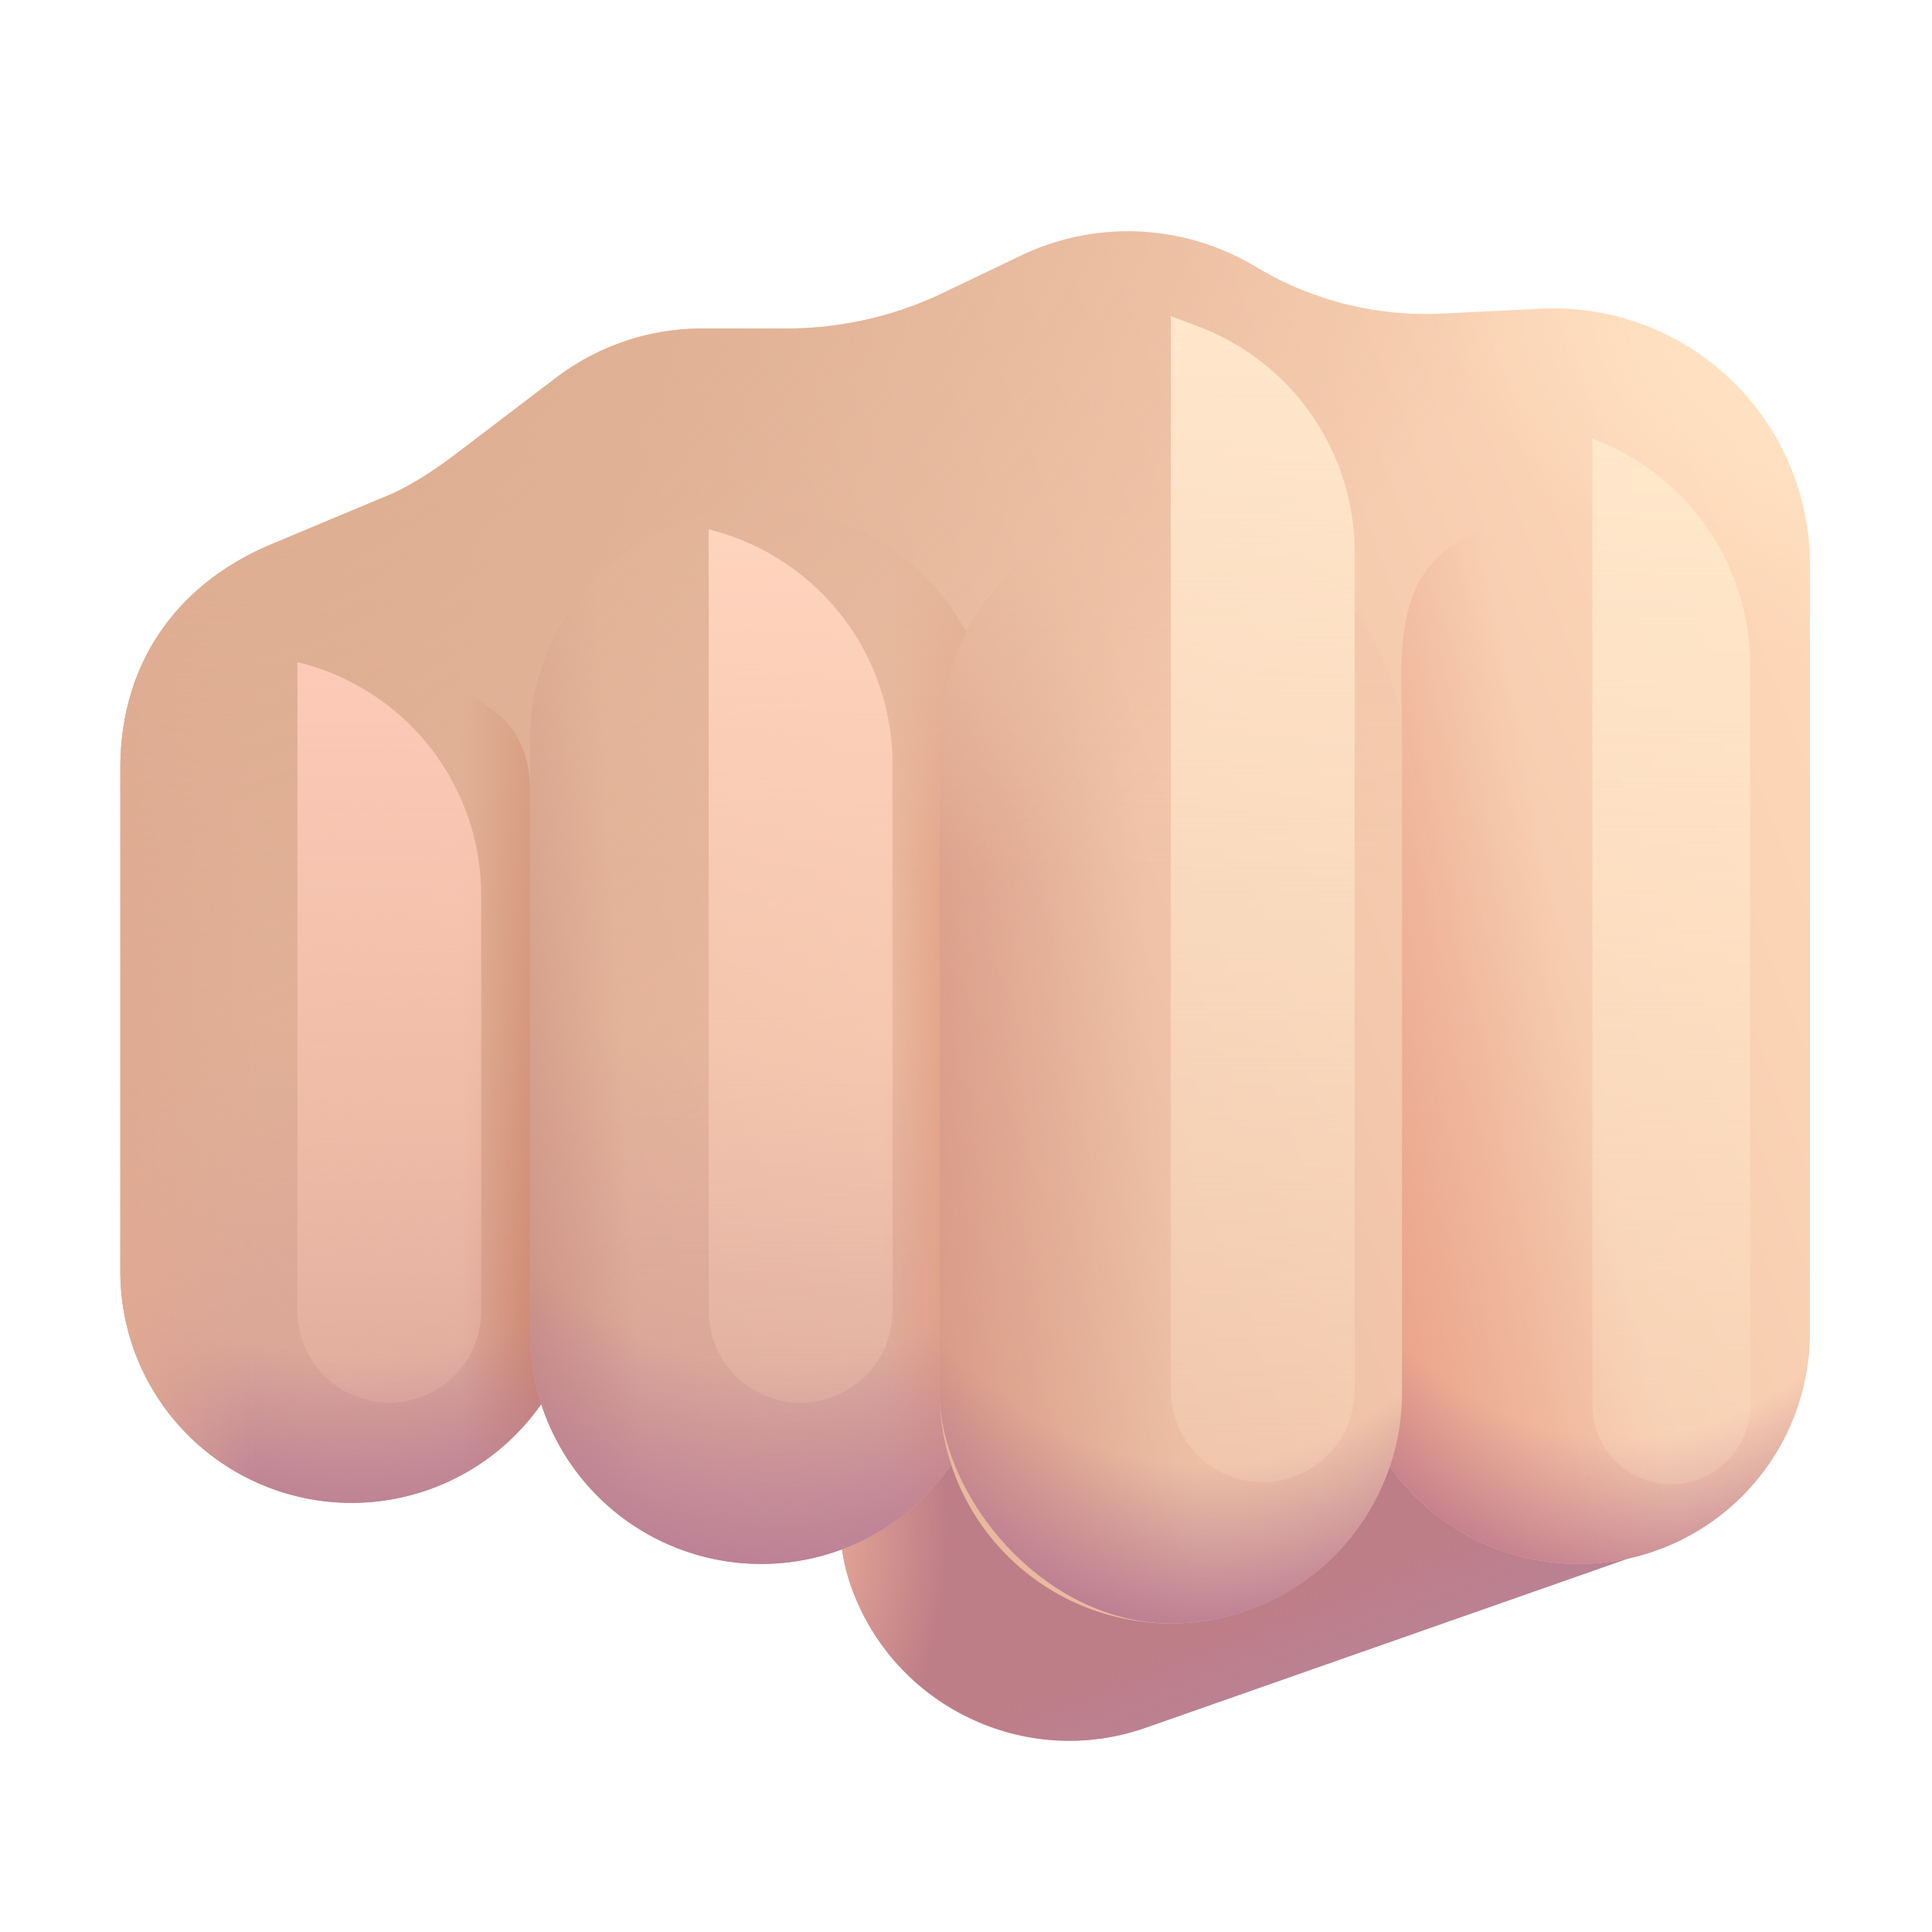 <svg xmlns="http://www.w3.org/2000/svg" fill="none" viewBox="0 0 32 32"><rect width="7.66" height="16.279" x="28.188" y="17.267" fill="#BE7E87" rx="3.83" transform="rotate(70.668 28.188 17.267)"/><rect width="7.66" height="16.279" x="28.188" y="17.267" fill="url(#svg-7b0a3671-9eaa-4669-a248-c0f9155b9718-a)" rx="3.83" transform="rotate(70.668 28.188 17.267)"/><rect width="7.66" height="16.279" x="28.188" y="17.267" fill="url(#svg-67e181d9-22e9-4c12-8632-53e42163e8e6-b)" rx="3.83" transform="rotate(70.668 28.188 17.267)"/><g filter="url(#svg-a79f4e46-ef58-4884-b7c6-b89498fc20ee-c)"><path fill="url(#svg-3d78158c-d1f9-4cce-8182-8663de829112-d)" d="M1.994 12.711v8.35a3.83 3.83 0 0 0 6.97 2.194 3.831 3.831 0 0 0 6.79 1.003 3.831 3.831 0 0 0 7.267.027 3.83 3.83 0 0 0 6.957-2.21V9.359a4.25 4.25 0 0 0-4.459-4.245l-1.633.08a5.47 5.47 0 0 1-3.089-.776 4.1 4.1 0 0 0-3.883-.186l-1.297.621a6 6 0 0 1-2.59.588h-1.395a4 4 0 0 0-2.42.814L7.563 7.51c-.369.28-.796.566-1.227.734l-1.774.742c-1.703.691-2.568 2.078-2.568 3.726"/></g><path fill="url(#svg-17bb602b-5050-4bf8-a4f6-2d7846cd9376-e)" d="M8.778 13.08c0-.466-.15-.931-.507-1.229a3.83 3.83 0 0 0-6.277 2.946v6.265a3.83 3.83 0 0 0 6.97 2.193 3.8 3.8 0 0 1-.186-1.181z"/><path fill="url(#svg-d6798f91-186f-4ffa-a69a-fa0774d622a0-f)" d="M8.778 13.08c0-.466-.15-.931-.507-1.229a3.83 3.83 0 0 0-6.277 2.946v6.265a3.83 3.83 0 0 0 6.97 2.193 3.8 3.8 0 0 1-.186-1.181z"/><path fill="url(#svg-ae351824-4da0-4f46-a664-4261918f7272-g)" d="M8.778 13.08c0-.466-.15-.931-.507-1.229a3.83 3.83 0 0 0-6.277 2.946v6.265a3.83 3.83 0 0 0 6.97 2.193 3.8 3.8 0 0 1-.186-1.181z"/><path fill="url(#svg-080e531e-203e-493c-b5bc-bbd1947c21cb-h)" d="M12.608 8.423a3.83 3.83 0 0 0-3.83 3.83v9.82a3.83 3.83 0 0 0 6.976 2.185 3.8 3.8 0 0 1-.192-1.2V12.254c0-.642.159-1.248.438-1.78a3.83 3.83 0 0 0-3.392-2.05"/><path fill="url(#svg-ff9c84b2-0db3-49c0-b570-d5bd3aa5a0b0-i)" d="M12.608 8.423a3.83 3.83 0 0 0-3.83 3.83v9.82a3.83 3.83 0 0 0 6.976 2.185 3.8 3.8 0 0 1-.192-1.2V12.254c0-.642.159-1.248.438-1.78a3.83 3.83 0 0 0-3.392-2.05"/><path fill="url(#svg-d4c0bbec-4f11-4068-af01-76009aa47b9e-j)" d="M12.608 8.423a3.83 3.83 0 0 0-3.83 3.83v9.82a3.83 3.83 0 0 0 6.976 2.185 3.8 3.8 0 0 1-.192-1.2V12.254c0-.642.159-1.248.438-1.78a3.83 3.83 0 0 0-3.392-2.05"/><path fill="url(#svg-aac3f045-1ae2-4afc-8c50-dacfab6f951b-k)" d="M12.608 8.423a3.83 3.83 0 0 0-3.83 3.83v9.82a3.83 3.83 0 0 0 6.976 2.185 3.8 3.8 0 0 1-.192-1.2V12.254c0-.642.159-1.248.438-1.78a3.83 3.83 0 0 0-3.392-2.05"/><path fill="url(#svg-d3b8186f-0f34-4acf-946a-0ae9b988ed44-l)" d="M12.608 8.423a3.83 3.83 0 0 0-3.83 3.83v9.82a3.83 3.83 0 0 0 6.976 2.185 3.8 3.8 0 0 1-.192-1.2V12.254c0-.642.159-1.248.438-1.78a3.83 3.83 0 0 0-3.392-2.05"/><rect width="7.66" height="18.465" x="15.562" y="8.423" fill="url(#svg-83b76410-cb1a-461a-bee3-ce3fe6096825-m)" rx="3.83"/><rect width="7.66" height="18.465" x="15.562" y="8.423" fill="url(#svg-1b778b95-a193-4c1d-80a0-a4234f57c81f-n)" rx="3.83"/><rect width="7.66" height="18.465" x="15.562" y="8.423" fill="url(#svg-3fc60212-7420-4818-a906-87be0813d860-o)" rx="3.83"/><path fill="url(#svg-7835933e-4740-4967-a81d-8d3285ccfe63-p)" d="M23.021 24.285a3.83 3.83 0 0 0 6.957-2.21v-9.822A3.83 3.83 0 0 0 24.02 9.07c-.975.653-.798 2.01-.798 3.184V23.06c0 .428-.07.84-.2 1.226"/><path fill="url(#svg-80d1d461-a756-43d5-8a91-cc4c8add4dbc-q)" d="M23.021 24.285a3.83 3.83 0 0 0 6.957-2.21v-9.822A3.83 3.83 0 0 0 24.02 9.07c-.975.653-.798 2.01-.798 3.184V23.06c0 .428-.07.84-.2 1.226"/><path fill="url(#svg-fb16717d-182b-47e5-8ff9-4adac2f74c65-r)" d="M1.994 12.711v8.35a3.83 3.83 0 0 0 6.97 2.194 3.831 3.831 0 0 0 6.79 1.003 3.831 3.831 0 0 0 7.267.027 3.83 3.83 0 0 0 6.957-2.21V9.359a4.25 4.25 0 0 0-4.459-4.245l-1.633.08a5.47 5.47 0 0 1-3.089-.776 4.1 4.1 0 0 0-3.883-.186l-1.297.621a6 6 0 0 1-2.59.588h-1.395a4 4 0 0 0-2.42.814L7.563 7.51c-.369.28-.796.566-1.227.734l-1.774.742c-1.703.691-2.568 2.078-2.568 3.726"/><path fill="url(#svg-3eaf2ea0-7d73-44c7-b416-402e65c259e7-s)" d="M1.994 12.711v8.35a3.83 3.83 0 0 0 6.97 2.194 3.831 3.831 0 0 0 6.79 1.003 3.831 3.831 0 0 0 7.267.027 3.83 3.83 0 0 0 6.957-2.21V9.359a4.25 4.25 0 0 0-4.459-4.245l-1.633.08a5.47 5.47 0 0 1-3.089-.776 4.1 4.1 0 0 0-3.883-.186l-1.297.621a6 6 0 0 1-2.59.588h-1.395a4 4 0 0 0-2.42.814L7.563 7.51c-.369.28-.796.566-1.227.734l-1.774.742c-1.703.691-2.568 2.078-2.568 3.726"/><path fill="url(#svg-0f87af60-c1a4-4043-bff4-2434a4848a6b-t)" d="M1.994 12.711v8.35a3.83 3.83 0 0 0 6.97 2.194 3.831 3.831 0 0 0 6.79 1.003 3.831 3.831 0 0 0 7.267.027 3.83 3.83 0 0 0 6.957-2.21V9.359a4.25 4.25 0 0 0-4.459-4.245l-1.633.08a5.47 5.47 0 0 1-3.089-.776 4.1 4.1 0 0 0-3.883-.186l-1.297.621a6 6 0 0 1-2.59.588h-1.395a4 4 0 0 0-2.42.814L7.563 7.51c-.369.28-.796.566-1.227.734l-1.774.742c-1.703.691-2.568 2.078-2.568 3.726"/><g filter="url(#svg-53393bba-e874-44ee-b00d-fedf362dc937-u)"><path fill="url(#svg-d71ca84b-081c-4aa3-92b1-5c7a1a0910e1-v)" d="M4.926 10.968a3.97 3.97 0 0 1 3.044 3.858v6.885a1.522 1.522 0 1 1-3.044 0z"/></g><g filter="url(#svg-02ed3f34-0dba-4b1e-8291-e4deb25497dc-w)"><path fill="url(#svg-585360d3-59a1-46fb-b648-ebbd00998c9d-x)" d="m11.738 8.766.13.037a4 4 0 0 1 2.914 3.85v9.058a1.522 1.522 0 1 1-3.044 0z"/></g><g filter="url(#svg-6504ea40-3287-4ec5-9006-458eb92d89c8-y)"><path fill="url(#svg-8ba3c8cb-3cea-4808-9e57-b2d5cfefc528-z)" d="m19.392 5.235.455.172a4 4 0 0 1 2.59 3.743v13.876a1.522 1.522 0 0 1-3.044 0z"/></g><g filter="url(#svg-d4b50798-5251-4f83-ba3b-32b06f0cca67-A)"><path fill="url(#svg-c00e3fd8-5210-459f-ba3b-29b6ed67dda9-B)" d="m26.375 7.266.075.03a4 4 0 0 1 2.538 3.723v12.222a1.307 1.307 0 1 1-2.613 0z"/></g><defs><linearGradient id="svg-7b0a3671-9eaa-4669-a248-c0f9155b9718-a" x1="36.113" x2="34.556" y1="24.75" y2="24.795" gradientUnits="userSpaceOnUse"><stop stop-color="#BA8296"/><stop offset="1" stop-color="#BA8296" stop-opacity="0"/></linearGradient><linearGradient id="svg-3d78158c-d1f9-4cce-8182-8663de829112-d" x1="30.348" x2="7.448" y1="7.864" y2="16.603" gradientUnits="userSpaceOnUse"><stop stop-color="#FFD9BA"/><stop offset="1" stop-color="#E2B098"/></linearGradient><linearGradient id="svg-17bb602b-5050-4bf8-a4f6-2d7846cd9376-e" x1="10.118" x2="10.118" y1="24.891" y2="16.897" gradientUnits="userSpaceOnUse"><stop stop-color="#D7A199"/><stop offset="1" stop-color="#D7A199" stop-opacity="0"/></linearGradient><linearGradient id="svg-d6798f91-186f-4ffa-a69a-fa0774d622a0-f" x1="8.964" x2="7.639" y1="17.929" y2="17.929" gradientUnits="userSpaceOnUse"><stop stop-color="#CE886E"/><stop offset="1" stop-color="#CE886E" stop-opacity="0"/></linearGradient><linearGradient id="svg-080e531e-203e-493c-b5bc-bbd1947c21cb-h" x1="17.196" x2="17.196" y1="28.172" y2="17.163" gradientUnits="userSpaceOnUse"><stop stop-color="#D29B99"/><stop offset="1" stop-color="#D29B99" stop-opacity="0"/></linearGradient><linearGradient id="svg-ff9c84b2-0db3-49c0-b570-d5bd3aa5a0b0-i" x1="16" x2="14.627" y1="17.163" y2="17.163" gradientUnits="userSpaceOnUse"><stop stop-color="#E19C82"/><stop offset="1" stop-color="#E19C82" stop-opacity="0"/></linearGradient><linearGradient id="svg-d4c0bbec-4f11-4068-af01-76009aa47b9e-j" x1="12.959" x2="12.959" y1="8.423" y2="14.491" gradientUnits="userSpaceOnUse"><stop stop-color="#EBBDA3"/><stop offset="1" stop-color="#EBBDA3" stop-opacity="0"/></linearGradient><linearGradient id="svg-aac3f045-1ae2-4afc-8c50-dacfab6f951b-k" x1="8.188" x2="10.5" y1="21.063" y2="20.938" gradientUnits="userSpaceOnUse"><stop stop-color="#CA9082"/><stop offset="1" stop-color="#CA9082" stop-opacity="0"/></linearGradient><linearGradient id="svg-83b76410-cb1a-461a-bee3-ce3fe6096825-m" x1="14.709" x2="19.392" y1="21.163" y2="20.829" gradientUnits="userSpaceOnUse"><stop stop-color="#D69683"/><stop offset="1" stop-color="#D69683" stop-opacity="0"/></linearGradient><linearGradient id="svg-3fc60212-7420-4818-a906-87be0813d860-o" x1="19.392" x2="19.392" y1="7.562" y2="14.454" gradientUnits="userSpaceOnUse"><stop stop-color="#F2C7AB"/><stop offset="1" stop-color="#F2C7AB" stop-opacity="0"/></linearGradient><linearGradient id="svg-7835933e-4740-4967-a81d-8d3285ccfe63-p" x1="22.77" x2="26.863" y1="21.311" y2="20.5" gradientUnits="userSpaceOnUse"><stop stop-color="#EBA38B"/><stop offset="1" stop-color="#EBA38B" stop-opacity="0"/></linearGradient><linearGradient id="svg-fb16717d-182b-47e5-8ff9-4adac2f74c65-r" x1="1.994" x2="4.238" y1="16.017" y2="16.017" gradientUnits="userSpaceOnUse"><stop stop-color="#E0A893"/><stop offset="1" stop-color="#E0A893" stop-opacity="0"/></linearGradient><linearGradient id="svg-d71ca84b-081c-4aa3-92b1-5c7a1a0910e1-v" x1="6.448" x2="6.448" y1="10.967" y2="26.049" gradientUnits="userSpaceOnUse"><stop stop-color="#FDCAB7"/><stop offset="1" stop-color="#FDCAB7" stop-opacity="0"/></linearGradient><linearGradient id="svg-585360d3-59a1-46fb-b648-ebbd00998c9d-x" x1="13.26" x2="13.26" y1="8.766" y2="26.554" gradientUnits="userSpaceOnUse"><stop stop-color="#FFD4BD"/><stop offset="1" stop-color="#FFD4BD" stop-opacity="0"/></linearGradient><linearGradient id="svg-8ba3c8cb-3cea-4808-9e57-b2d5cfefc528-z" x1="20.914" x2="20.914" y1="5.235" y2="28.98" gradientUnits="userSpaceOnUse"><stop stop-color="#FFE7CB"/><stop offset="1" stop-color="#FFE7CB" stop-opacity="0"/></linearGradient><linearGradient id="svg-c00e3fd8-5210-459f-ba3b-29b6ed67dda9-B" x1="27.681" x2="27.681" y1="7.266" y2="28.514" gradientUnits="userSpaceOnUse"><stop stop-color="#FFE7CA"/><stop offset="1" stop-color="#FFE7CA" stop-opacity="0"/></linearGradient><radialGradient id="svg-67e181d9-22e9-4c12-8632-53e42163e8e6-b" cx="0" cy="0" r="1" gradientTransform="rotate(-65.982 41.658 -7.46)scale(1.8 4.074)" gradientUnits="userSpaceOnUse"><stop stop-color="#E3A395"/><stop offset="1" stop-color="#E3A395" stop-opacity="0"/></radialGradient><radialGradient id="svg-ae351824-4da0-4f46-a664-4261918f7272-g" cx="0" cy="0" r="1" gradientTransform="matrix(0 14.364 -10.421 0 5.927 10.967)" gradientUnits="userSpaceOnUse"><stop offset=".8" stop-color="#B97D94" stop-opacity="0"/><stop offset="1" stop-color="#B97D94"/></radialGradient><radialGradient id="svg-d3b8186f-0f34-4acf-946a-0ae9b988ed44-l" cx="0" cy="0" r="1" gradientTransform="matrix(0 18.032 -10.798 0 12.854 8.423)" gradientUnits="userSpaceOnUse"><stop offset=".789" stop-color="#B97D96" stop-opacity="0"/><stop offset="1" stop-color="#B97D96"/></radialGradient><radialGradient id="svg-1b778b95-a193-4c1d-80a0-a4234f57c81f-n" cx="0" cy="0" r="1" gradientTransform="matrix(0 18.76 -10.238 0 19.885 8.423)" gradientUnits="userSpaceOnUse"><stop offset=".847" stop-color="#BA7C94" stop-opacity="0"/><stop offset="1" stop-color="#BA7C94"/></radialGradient><radialGradient id="svg-80d1d461-a756-43d5-8a91-cc4c8add4dbc-q" cx="0" cy="0" r="1" gradientTransform="matrix(0 18.441 -10.004 0 26.838 8.423)" gradientUnits="userSpaceOnUse"><stop offset=".831" stop-color="#BC7B92" stop-opacity="0"/><stop offset="1" stop-color="#B56E8C"/><stop offset="1" stop-color="#BC7B92"/></radialGradient><radialGradient id="svg-3eaf2ea0-7d73-44c7-b416-402e65c259e7-s" cx="0" cy="0" r="1" gradientTransform="matrix(-2.415 3.406 -4.951 -3.511 29.138 5.984)" gradientUnits="userSpaceOnUse"><stop stop-color="bisque"/><stop offset="1" stop-color="bisque" stop-opacity="0"/></radialGradient><radialGradient id="svg-0f87af60-c1a4-4043-bff4-2434a4848a6b-t" cx="0" cy="0" r="1" gradientTransform="matrix(9.47 10.379 -21.203 19.347 6.516 5.746)" gradientUnits="userSpaceOnUse"><stop stop-color="#DEAE92"/><stop offset="1" stop-color="#DEAE92" stop-opacity="0"/></radialGradient><filter id="svg-a79f4e46-ef58-4884-b7c6-b89498fc20ee-c" width="27.985" height="23.056" x="1.994" y="3.832" color-interpolation-filters="sRGB" filterUnits="userSpaceOnUse"><feFlood flood-opacity="0" result="BackgroundImageFix"/><feBlend in="SourceGraphic" in2="BackgroundImageFix" result="shape"/><feColorMatrix in="SourceAlpha" result="hardAlpha" values="0 0 0 0 0 0 0 0 0 0 0 0 0 0 0 0 0 0 127 0"/><feOffset/><feGaussianBlur stdDeviation=".75"/><feComposite in2="hardAlpha" k2="-1" k3="1" operator="arithmetic"/><feColorMatrix values="0 0 0 0 0.851 0 0 0 0 0.678 0 0 0 0 0.573 0 0 0 1 0"/><feBlend in2="shape" result="effect1_innerShadow_20020_5753"/></filter><filter id="svg-53393bba-e874-44ee-b00d-fedf362dc937-u" width="6.044" height="15.266" x="3.426" y="9.467" color-interpolation-filters="sRGB" filterUnits="userSpaceOnUse"><feFlood flood-opacity="0" result="BackgroundImageFix"/><feBlend in="SourceGraphic" in2="BackgroundImageFix" result="shape"/><feGaussianBlur result="effect1_foregroundBlur_20020_5753" stdDeviation=".75"/></filter><filter id="svg-02ed3f34-0dba-4b1e-8291-e4deb25497dc-w" width="6.044" height="17.467" x="10.238" y="7.266" color-interpolation-filters="sRGB" filterUnits="userSpaceOnUse"><feFlood flood-opacity="0" result="BackgroundImageFix"/><feBlend in="SourceGraphic" in2="BackgroundImageFix" result="shape"/><feGaussianBlur result="effect1_foregroundBlur_20020_5753" stdDeviation=".75"/></filter><filter id="svg-6504ea40-3287-4ec5-9006-458eb92d89c8-y" width="6.044" height="22.312" x="17.892" y="3.735" color-interpolation-filters="sRGB" filterUnits="userSpaceOnUse"><feFlood flood-opacity="0" result="BackgroundImageFix"/><feBlend in="SourceGraphic" in2="BackgroundImageFix" result="shape"/><feGaussianBlur result="effect1_foregroundBlur_20020_5753" stdDeviation=".75"/></filter><filter id="svg-d4b50798-5251-4f83-ba3b-32b06f0cca67-A" width="5.613" height="20.281" x="24.875" y="5.766" color-interpolation-filters="sRGB" filterUnits="userSpaceOnUse"><feFlood flood-opacity="0" result="BackgroundImageFix"/><feBlend in="SourceGraphic" in2="BackgroundImageFix" result="shape"/><feGaussianBlur result="effect1_foregroundBlur_20020_5753" stdDeviation=".75"/></filter></defs></svg>